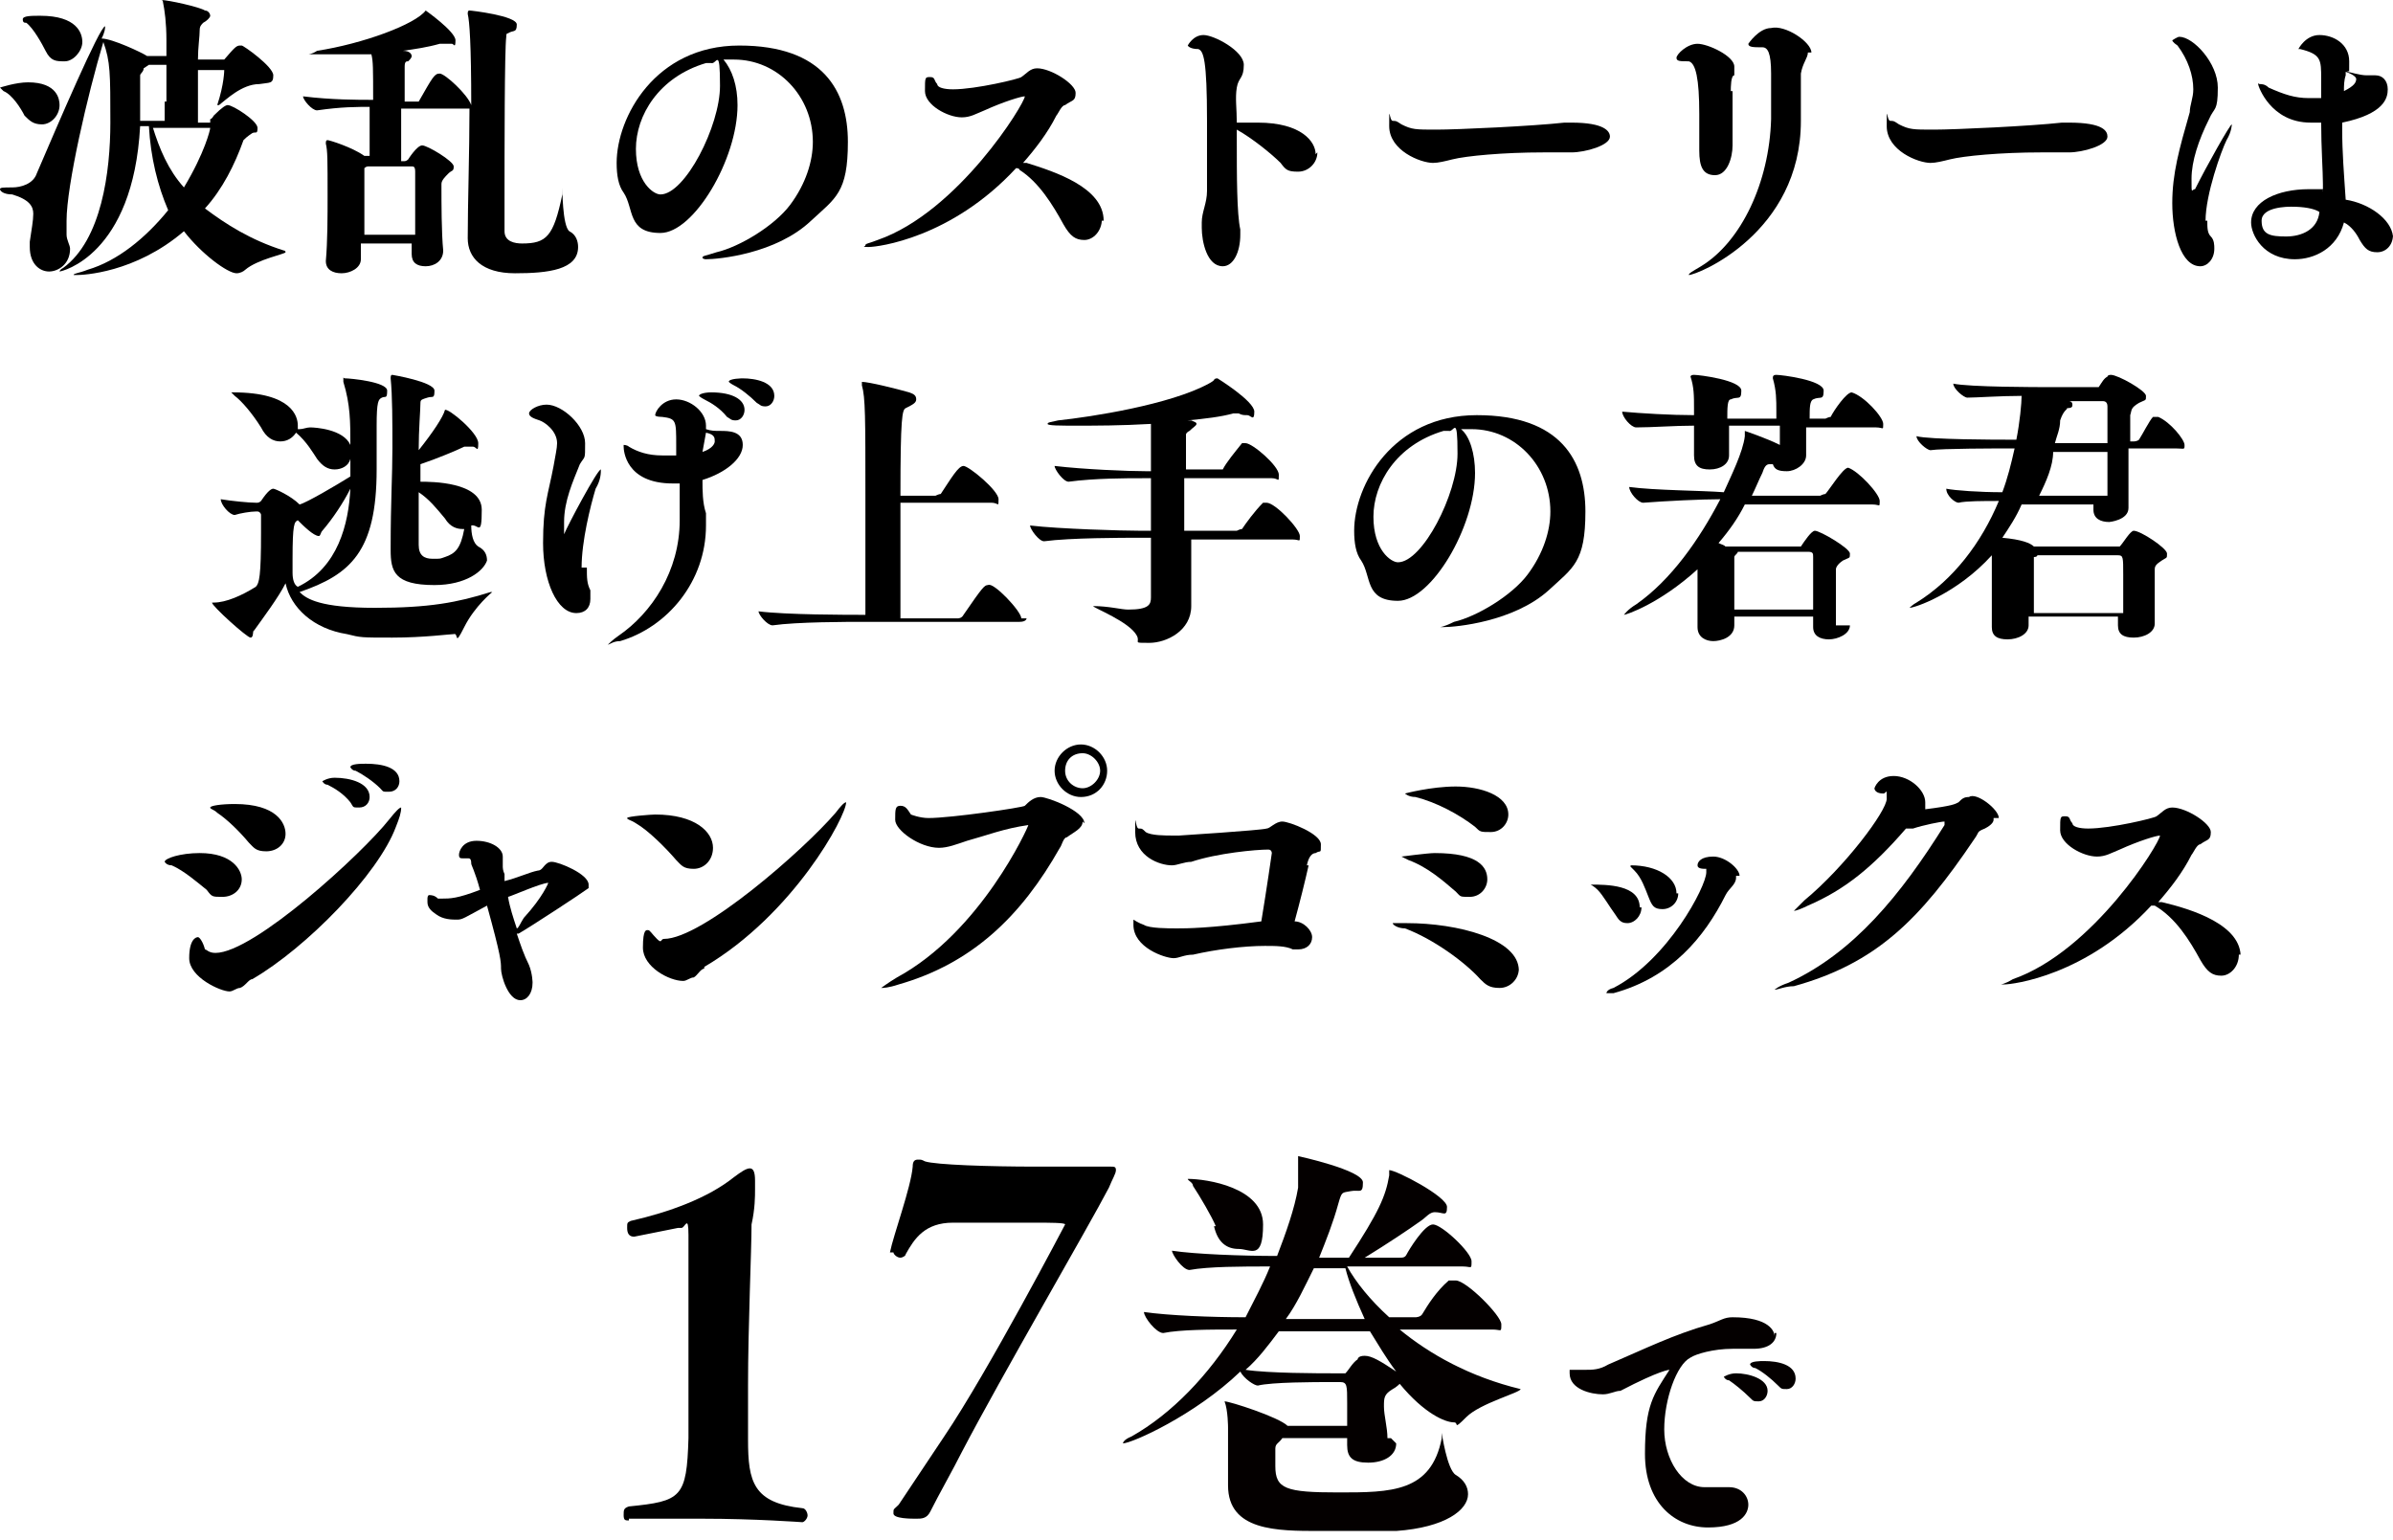 <?xml version="1.0" encoding="UTF-8"?>
<svg id="_レイヤー_1" data-name="レイヤー_1" xmlns="http://www.w3.org/2000/svg" version="1.1" viewBox="0 0 136.6 87.9">
  <!-- Generator: Adobe Illustrator 29.2.1, SVG Export Plug-In . SVG Version: 2.1.0 Build 116)  -->
  <defs>
    <style>
      .st0 {
        fill: #040000;
      }
    </style>
  </defs>
  <g id="_レイヤー_11" data-name="_レイヤー_1">
    <g id="_レイヤー_1-2">
      <path d="M1.4,6.6c-.2-.4-.7-1.2-1.2-1.4l-.2-.2s.9-.3,1.6-.3c1.7,0,1.8,1,1.8,1.3,0,.6-.5,1.1-1,1.1s-.7-.2-1-.5h0ZM12,6.8c.1,0,.2-.2.2-.2.5-.5.7-.6.8-.6.3,0,1.7.9,1.7,1.3s-.1.2-.3.3c-.3.2-.4.3-.5.4-.5,1.4-1.2,2.8-2.2,3.9,1.2.9,2.6,1.8,4.5,2.4,0,0,.1,0,.1.1s-1.6.4-2.3,1c-.1.1-.3.2-.5.2-.5,0-2-1.1-3-2.4-2.8,2.4-5.8,2.5-6.1,2.5h-.2c0-.1.3-.1.8-.3,1.7-.5,3.3-1.8,4.6-3.4-.6-1.4-1-3-1.1-4.8h-.5c-.4,7.4-4.5,8.3-4.6,8.3h0s0-.1.2-.2c2.2-1.6,2.7-5.5,2.7-8.3s0-3.5-.4-4.6c-.9,3-2.1,8.2-2.1,10.2s0,.6,0,.8c0,.3.2.6.2.8,0,.9-.7,1.3-1.2,1.3s-1.1-.4-1.1-1.4v-.3c.1-.7.2-1.2.2-1.6s-.2-.8-1.2-1.1c-.5,0-.7-.2-.7-.3s.2-.1.7-.1,1.2-.2,1.4-.8C3.3,7.1,5.7,1.5,6,1.5h0c0,.1,0,.3-.2.7h0c.6,0,2.3.8,2.6,1h1.1v-.9c0-1-.1-1.7-.2-2.2C9.3,0,9.2,0,9.2,0h0C9.6,0,11.4.4,11.7.6c.2,0,.3.2.3.3s-.2.3-.4.4c-.1.1-.2.2-.2.4,0,.4-.1,1-.1,1.7h1.5c.6-.7.7-.8.9-.8h.1c.1,0,1.8,1.2,1.8,1.7s-.2.4-.8.5c-1,0-1.9.9-2.3,1.2h-.1c.4-1.2.4-2,.4-2h-1.5v3h.7s0-.2,0-.2ZM2.6,2.9c-.2-.4-.7-1.3-1.1-1.6-.1,0-.2,0-.2-.2s.5-.2,1-.2c2.1,0,2.4,1,2.4,1.5s-.5,1.1-1,1.1-.8,0-1.1-.6h0ZM9.5,5.8v-2.1h-1l-.3.2c0,.2-.2.3-.2.4v.3h0v2.3h1.4v-1.1s.1,0,.1,0ZM8.7,7.2c.4,1.3.9,2.5,1.8,3.5,1.2-2,1.5-3.3,1.5-3.4h-3.3Z"/>
      <path d="M21.3,6.1h0c-1,0-1.8,0-3.2.2h0c-.3,0-.8-.6-.8-.8,1.6.2,3.1.2,4,.2h0c0-1.8,0-2.2-.1-2.6h-3c-1,0-.6,0-.6,0,0,0,.2,0,.5-.2,2.6-.4,5.6-1.5,6.2-2.3h0s1.7,1.2,1.7,1.7-.1.2-.2.2h-.7c-.7.2-1.4.3-2.1.4.4,0,.5.2.5.3s-.1.2-.2.3c-.1,0-.2,0-.2.3v2h.8c.8-1.4.9-1.6,1.2-1.6s1.6,1.2,1.8,1.8c0-3.5-.1-4.8-.2-5.2h0c0-.1,0-.2.1-.2s2.7.3,2.7.8-.2.3-.5.5c-.1,0-.1.1-.1.2-.1.7-.1,6.5-.1,9.5v1.6c0,.6.6.7,1,.7,1.4,0,1.8-.4,2.3-2.8v-.4s0,2.2.4,2.5c.4.2.5.6.5.9,0,1.3-1.7,1.5-3.6,1.5s-2.7-.9-2.7-2h0c0-1.9.1-5,.1-7.4h-3.9v3h.2s.1,0,.2-.1c0,0,.5-.8.8-.8s1.8.9,1.8,1.2-.1.2-.3.4c-.2.2-.4.4-.4.6v.2c0,.8,0,2.6.1,3.6h0c0,.6-.5.9-1,.9s-.8-.2-.8-.7h0v-.6h-2.9v.9h0c0,.5-.6.8-1.1.8s-.9-.2-.9-.7h0c.1-1.1.1-2.6.1-3.7,0-2.1,0-2.6-.1-3h0c0-.1,0-.2.1-.2s1.4.4,2.1.9h.3v-2.8s.2,0,.2,0ZM20.8,9.6h0v3.8h2.9v-3.6c0-.3-.1-.3-.2-.3h-2.5c-.1,0-.2.1-.2.1h0Z"/>
      <path d="M40.3,14.8s-.2,0-.2-.1.2-.1.8-.3c1.3-.3,3.3-1.5,4.2-2.7s1.3-2.5,1.3-3.6c0-2.6-2-4.7-4.5-4.7h-.6c.5.6.8,1.5.8,2.6,0,3.1-2.5,7.3-4.4,7.3s-1.5-1.4-2.1-2.3c-.3-.4-.4-1-.4-1.7,0-2.6,2.2-6.7,7-6.7s6.2,2.6,6.2,5.5-.7,3.2-2.1,4.5c-2,1.9-5.3,2.2-6,2.2h0ZM40.6,3.6h-.3c-2.7.8-4,3-4,4.9s1,2.6,1.4,2.6c1.4,0,3.4-3.9,3.4-6.2s-.2-1.2-.5-1.3h0Z"/>
      <path d="M62.9,12.5c0,.7-.5,1.2-1,1.2s-.8-.2-1.2-.9c-.6-1.1-1.4-2.4-2.5-3.1,0,0,0-.1-.2-.1-3.7,4-7.9,4.5-8.4,4.5s-.2,0-.2-.1.2-.1.7-.3c4.6-1.6,8.4-7.8,8.4-8.2s0,0,0,0c-.2,0-1.2.3-2.3.8-.5.2-.8.4-1.3.4-.8,0-2.1-.7-2.1-1.5s0-.8.3-.8.2.2.4.4c0,.2.4.3.9.3,1.3,0,3.8-.6,3.9-.7.3-.2.5-.5.9-.5.8,0,2.2.9,2.2,1.4s-.2.4-.6.7c-.2,0-.4.5-.5.6-.5,1-1.2,1.9-1.9,2.7h.2c1.6.5,4.4,1.4,4.4,3.3h-.1Z"/>
      <path d="M75.2,8.7c0,.6-.5,1.1-1.1,1.1s-.7-.1-1-.5c-.5-.5-1.6-1.4-2.5-1.9h0v.6c0,2,0,4.2.2,5.1v.3c0,1-.4,1.8-1,1.8-.9,0-1.2-1.4-1.2-2.2v-.3c0-.6.3-1.1.3-1.8v-4c0-3.5-.2-4-.5-4.1-.5,0-.6-.2-.6-.2,0,0,.3-.6.9-.6s2.3.9,2.3,1.7-.3.7-.4,1.3,0,1.2,0,2h1.2c2.5,0,3.3,1.1,3.3,1.8h0Z"/>
      <path d="M91.9,7.8c0,.5-1.4.9-2.2.9h-1.6c-2.3,0-4.4.2-5.2.4-.4.1-.8.2-1.1.2-.7,0-2.5-.7-2.5-2.1s0-.3.2-.3.2,0,.5.2c.6.3.8.3,2,.3s5.5-.2,7.3-.4h.4c1.9,0,2.2.5,2.2.8h0Z"/>
      <path d="M98.9,5.2v3.1c0,.7-.3,1.7-1,1.7s-.9-.5-.9-1.4v-2.1c0-2-.2-2.9-.6-3-.5,0-.7,0-.7-.2s.6-.8,1.2-.8,2.1.7,2.1,1.3,0,.3,0,.5c-.2,0-.2.7-.2.9h0ZM103.2,3c0,.3-.3.6-.4,1.2v2.7c0,6.4-5.9,8.8-6.4,8.8h0c0-.1.2-.2.7-.5,2.3-1.4,3.9-4.8,4-8.4v-2.6c0-1.2-.2-1.5-.5-1.5-.5,0-.8,0-.8-.2,0,0,.6-.9,1.3-.9.8-.2,2.3.8,2.3,1.4,0,0-.2,0-.2,0Z"/>
      <path d="M120.3,7.8c0,.5-1.4.9-2.2.9h-1.6c-2.3,0-4.4.2-5.2.4-.4.1-.8.2-1.1.2-.7,0-2.5-.7-2.5-2.1s0-.3.2-.3.2,0,.5.2c.6.3.8.3,2,.3s5.5-.2,7.3-.4h.4c2,0,2.2.5,2.2.8h0Z"/>
      <path d="M126,12.6c0,.4,0,.7.2.9s.2.5.2.7c0,.6-.4,1-.8,1-1.1,0-1.6-1.9-1.6-3.6s.4-3.1,1-5.2c0-.4.2-.8.2-1.3,0-.8-.3-1.7-.9-2.5-.3-.2-.3-.3-.3-.3,0,0,.3-.2.4-.2.8,0,2.2,1.5,2.2,2.9s-.2,1.1-.5,1.8c-.6,1.2-1,2.4-1,3.4s0,.6.2.6h0c.7-1.4,2-3.7,2.1-3.7h0s0,.4-.3.9c-.3.6-1.2,3.1-1.2,4.6h.1ZM136.6,13.4c0,.6-.4,1-.9,1s-.7-.2-1-.7c-.2-.4-.5-.8-.9-1-.4,1.5-1.7,2.1-2.8,2.1-1.8,0-2.5-1.4-2.5-2.1,0-1.2,1.5-1.9,3.3-1.9s.6,0,.8.1v-.4c0-.7-.1-2.1-.1-3.5h-.6c-2.3,0-3-2.1-3-2.2s0,0,.1,0,.3,0,.5.2c.9.4,1.5.6,2.3.6h.7v-1.1c0-1.1,0-1.4-1.2-1.7h-.1s.4-.8,1.2-.8,1.7.5,1.7,1.5,0,.4-.1.6c.1,0,.7.2,1.1.2h.5c.4,0,.7.3.7.8s-.2,1.4-2.6,1.9v.4c0,1.3.1,2.5.2,4,1.3.2,2.6,1.1,2.7,2.1h0ZM130.8,11.8c-.2,0-1.7,0-1.7.8s.5.9,1.4.9,1.8-.4,1.9-1.4c-.3-.2-.9-.3-1.6-.3h0ZM134.5,4.5s0-.2-.6-.4v.2c-.1.3-.1.6-.1.9.6-.3.7-.5.7-.7h0Z"/>
      <path d="M17,24.2v.3h.1c.2,0,.4-.1.6-.1.3,0,1.9.1,2.3,1,0-1.3,0-2.3-.4-3.6v-.2c0-.1,0,0,.1,0,.3,0,2.4.2,2.4.7s-.1.3-.3.4c-.2.1-.3.2-.3,1.6v2.5c0,4.7-1.5,6-4.4,7,.4.4,1.2.9,4.3.9s4.7-.3,6.6-.9h.1c.1,0,0,0,0,0,0,0-1,.8-1.6,2s-.3.3-.6.4c-.2,0-1.7.2-3.5.2s-1.8,0-2.6-.2c-1.9-.3-3.2-1.5-3.5-2.9-.4.8-1.3,2-1.8,2.7-.1,0,0,.4-.2.4s-2.2-1.8-2.2-2h.1c.7,0,1.6-.4,2.4-.9.2-.2.3-.6.3-3.1v-1c0-.1-.1-.2-.2-.2h-.1c-.3,0-.9.1-1.2.2h0c-.3,0-.8-.6-.8-.9.6.1,1.6.2,2,.2h.1c.1,0,.2-.1.2-.1.4-.6.6-.7.7-.7s1,.4,1.5.9c.4-.1,2.1-1.1,2.9-1.6v-1c-.1.4-.5.6-.9.6s-.7-.2-1-.6c-.2-.3-.6-1-1.2-1.5h0c-.2.3-.5.5-.9.5s-.8-.2-1.1-.8c-.5-.8-1.1-1.5-1.5-1.8-.1-.1-.2-.2-.2-.2h.1c3.4,0,3.7,1.4,3.7,1.9h0ZM20,27.9c-.4.8-1,1.7-1.6,2.4-.1.1-.1.3-.2.3-.3,0-.9-.6-1.2-.9-.2.1-.3.2-.3,2.2v.8c0,.4.1.7.3.8,2.3-1.1,2.9-3.6,3-5.6h0ZM24.8,33.4c-2.3,0-2.5-.8-2.5-2v-.2c0-2.5.1-4.1.1-5.6s0-3-.1-4h0c0-.1,0-.2.1-.2,0,0,2.4.4,2.4.9s-.1.3-.4.4-.4.1-.4.3c0,.4-.1,1.5-.1,2.7.8-1,1.4-1.9,1.5-2.3h0c.2-.1,1.9,1.3,1.9,1.9s-.1.2-.3.2h-.5c-.4.2-1.6.7-2.5,1v1c.6,0,3.5,0,3.5,1.6s-.2.8-.6.9c0,.5.1,1,.4,1.2.4.2.5.5.5.8-.2.6-1.2,1.4-3,1.4h0ZM23.9,31.1c0,.6.3.8.8.8s.4,0,.7-.1c.6-.2.9-.5,1.1-1.6h-.1c-.3,0-.7-.1-1-.6-.5-.6-.9-1.1-1.5-1.5v3h0Z"/>
      <path d="M33.5,32.4h0c0,.6,0,.9.2,1.3v.5c0,.5-.3.8-.8.8-1.1,0-1.9-1.8-1.9-4s.3-2.8.6-4.4c.1-.6.2-1,.2-1.3,0-.7-.7-1.2-1-1.3-.3-.1-.6-.2-.6-.4s.5-.5,1-.5c.9,0,2.2,1.2,2.2,2.2s0,.7-.3,1.2c-.4,1-.9,2.1-.9,3.3v.9-.2c.2-.5,1.9-3.7,2.1-3.7h0c0,.2,0,.6-.3,1.1-.3,1-.8,3-.8,4.5h.3ZM40.1,27.4c0,.6,0,1.3.2,1.9v.7c0,3.2-2.2,5.8-4.9,6.6-.4,0-.6.2-.7.2h0s.3-.3.6-.5c1.9-1.3,3.5-3.7,3.5-6.6v-2.1h-.4c-2.7,0-2.8-1.9-2.8-2.1s0-.1,0-.1c0,0,.2,0,.3.1.5.3,1.1.5,1.9.5h.8v-.6c0-1.4,0-1.5-.8-1.6,0,0-.4,0-.4-.1,0-.2.4-.9,1.2-.9s1.7.7,1.7,1.5v.2c.3.1.5.1.8.1.5,0,1.3,0,1.3.8s-1,1.6-2.3,2h0ZM42.5,23.4c0,.3-.2.6-.5.6s-.3-.1-.5-.2c-.4-.5-.9-.8-1.3-1-.2-.1-.3-.2-.3-.2,0-.1.3-.2.7-.2,1.2,0,1.9.4,1.9,1ZM40.3,24.7l-.2,1.1c.6-.2.7-.5.7-.6,0-.2,0-.4-.5-.5ZM44.2,22.6c0,.3-.2.6-.5.6s-.3-.1-.5-.2c-.4-.4-.9-.8-1.3-1-.2-.1-.3-.2-.3-.2,0-.2.8-.2.8-.2.7,0,1.8.2,1.8,1h0Z"/>
      <path d="M58.6,35.3s0,.2-.4.2h-8.9c-.9,0-3.8,0-5.2.2h0c-.3,0-.8-.6-.8-.8,1.6.2,5,.2,6.1.2v-6.7c0-4.6,0-5.7-.2-6.4h0v-.2c.4,0,2,.4,2.7.6.3.1.4.2.4.4s-.2.3-.6.5c-.2.1-.3.5-.3,5h2s.2-.1.3-.1c.6-.9,1-1.6,1.3-1.6s2,1.4,2,1.9,0,.2-.4.2h-5.2v6.6h3.3s.2,0,.3-.2c1.1-1.6,1.2-1.7,1.4-1.7.3-.2,1.9,1.5,1.9,1.9h.3Z"/>
      <path d="M68,30.8v3.8c0,1.4-1.4,2.1-2.4,2.1s-.5,0-.7-.4c-.4-.8-2.5-1.6-2.5-1.7h0c.9,0,1.6.2,2,.2,1.2,0,1.3-.3,1.3-.7v-3.4h-.7c-.9,0-3.9,0-5.4.2h0c-.3,0-.8-.7-.8-.9,1.7.2,5.3.3,6.3.3h.6v-3h-.5c-.9,0-2.7,0-4.2.2h0c-.3,0-.8-.7-.8-.9,1.7.2,4.2.3,5.2.3h.3v-2.7c-1.7.1-3.2.1-4.2.1s-1.7,0-1.7-.1.2-.1.6-.2c1.9-.2,6.4-.9,8.6-2.1,0,0,.2-.1.3-.2,0,0,0-.1.2-.1,0,0,2.1,1.3,2.1,1.9s-.2.2-.4.2-.3,0-.5-.1h-.3c-.7.2-1.6.3-2.6.4h.2c.2.1.3.1.3.2s-.2.2-.4.4c-.2.1-.2.2-.2.2v2h2.1c.2-.4.7-1,1.1-1.5h.2c.4,0,1.9,1.3,1.9,1.8s0,.2-.4.2h-5v3h3s.2-.1.3-.1c.2-.3.7-1,1.2-1.5h.2c.5,0,1.9,1.5,1.9,1.9s0,.2-.4.2h-5.9.1Z"/>
      <path d="M82.4,35.8h-.2s.2,0,.8-.3c1.3-.3,3.3-1.5,4.2-2.7.9-1.2,1.3-2.5,1.3-3.6,0-2.6-2-4.7-4.5-4.7h-.6c.5.4.8,1.4.8,2.5,0,3.1-2.5,7.3-4.4,7.3s-1.5-1.4-2.1-2.3c-.3-.4-.4-1-.4-1.7,0-2.6,2.2-6.6,7-6.6s6.2,2.6,6.2,5.5-.7,3.2-2.1,4.5c-2,1.8-5.3,2.1-6,2.1h0ZM82.7,24.6h-.3c-2.7.8-4,3-4,4.9s1,2.6,1.4,2.6c1.4,0,3.4-3.9,3.4-6.2s-.2-1.2-.5-1.3h0Z"/>
      <path d="M105.6,35.7c0,.5-.7.8-1.2.8s-.9-.2-.9-.7h0v-.6h-4.5v.5c0,.7-.8.9-1.2.9s-.9-.2-.9-.8h0v-3.3c-2.2,2-4.1,2.6-4.2,2.6h0s.2-.3.7-.6c2-1.4,3.6-3.7,4.8-6-1.1,0-3.1.1-4.4.2h0c-.3,0-.8-.6-.8-.9,1.5.2,4.1.2,5.4.3.4-.9,1.1-2.3,1.2-3.2v-.3s1.2.4,2,.8v-1.1h-2.9v1.7h0c0,.5-.5.8-1.1.8s-.9-.2-.9-.8h0v-1.7c-1.1,0-2.4.1-3.3.1h0c-.3,0-.8-.6-.8-.9,1.1.1,2.8.2,4.1.2v-.4c0-.7,0-1.2-.2-1.8h0c0,0,0-.1.2-.1.3,0,2.7.3,2.7.9s-.2.3-.6.5c-.2,0-.2.5-.2,1.1h2.8v-.4c0-.7,0-1.2-.2-1.9h0c0-.1,0-.2.2-.2.3,0,2.7.3,2.7.9s-.2.3-.6.5c-.2.1-.2.5-.2,1.1h.9s.2-.1.3-.1c.2-.4.9-1.4,1.2-1.4h0c.7.2,1.8,1.4,1.8,1.8s0,.2-.4.2h-4v1.6h0c0,.5-.6.9-1.1.9s-.7-.1-.8-.4h-.2c-.2,0-.3.2-.4.5-.2.4-.4.9-.6,1.3h3.9s.2-.1.3-.1c.2-.2,1-1.5,1.3-1.5h0c.6.2,1.8,1.5,1.8,1.9s0,.2-.4.2h-7.3c-.4.8-.9,1.5-1.5,2.2.2.1.3.1.4.2h4.3c.2-.3.6-.9.8-.9.3,0,2,1,2,1.3s0,.2-.4.4c-.3.2-.4.4-.4.5h0v3.2s.8,0,.8,0ZM99.2,31.5c0,.1-.2.2-.2.3v3h4.5v-3c0-.2,0-.3-.3-.3h-4Z"/>
      <path d="M116.3,31.2h4.7c.2-.2.6-.9.8-.9.4,0,1.9,1,1.9,1.3s0,.2-.3.4c-.3.2-.4.3-.4.5v3.1h0c0,.5-.6.8-1.2.8s-.9-.2-.9-.7h0v-.5h-5.1v.5h0c0,.5-.6.8-1.2.8s-.9-.2-.9-.7h0v-4.1c-2,2.2-4.4,3-4.7,3h0s.2-.2.4-.3c2.1-1.3,3.7-3.4,4.7-5.8-.9,0-1.9,0-2.3.1h0c-.2,0-.7-.4-.7-.8.5.1,1.9.2,3.2.2.3-.8.5-1.6.7-2.5h-.4c-.5,0-3.8,0-4.4.1h0c-.2,0-.8-.5-.8-.8.7.2,4.7.2,5.2.2h.5c.2-1,.3-2.1.3-2.5-1.2,0-2.6.1-3.1.1h0c-.2,0-.8-.5-.8-.8.9.2,4.8.2,5.5.2h2.8c.2-.3.3-.5.5-.6,0,0,0-.1.2-.1.4,0,2,.9,2,1.2s0,.2-.4.4c-.5.3-.4.4-.5.7v1.5h.2s.2,0,.3-.1c.2-.3.6-1.1.8-1.3h.3c.7.3,1.5,1.3,1.5,1.6s0,.2-.5.2h-2.7v3.4c0,.7-1.1.8-1.1.8-.5,0-.9-.2-.9-.7v-.3h-4.1c-.3.7-.7,1.3-1.1,1.9,1.1.1,1.6.3,1.8.5,0,0,.2,0,.2,0ZM116.1,31.8v3.2h5.1v-2.2c0-1,0-1.1-.3-1.1h-4.6s0,.1-.2.1ZM116.4,28.3h3.9v-2.5h-3.1c0,.8-.4,1.7-.8,2.5h0ZM118.3,23.1c0,.1,0,.2-.3.2,0,.1-.2.1-.4.7,0,.5-.2.9-.3,1.3h3v-2.1c0-.3-.2-.3-.3-.3h-1.9s.2,0,.2.2h0Z"/>
      <path d="M13.8,50.2c0,.6-.5,1-1.1,1s-.6,0-.9-.4c-.5-.4-1.3-1.1-2-1.4-.3,0-.4-.2-.4-.2,0-.2.9-.5,2-.5,1.9,0,2.4,1,2.4,1.5h0ZM14.4,55.9c-.2,0-.4.4-.7.5-.2,0-.4.2-.6.2-.5,0-2.3-.8-2.3-1.9s.4-1.2.5-1.2.3.3.4.7c.1,0,.2.2.6.2,2.2,0,8.4-5.7,9.9-7.6.4-.5.6-.7.7-.7h0c0,.3-.1.6-.3,1.1-1,2.7-5.1,6.9-8.2,8.7h0ZM16.3,47.6c0,.6-.5,1-1.1,1s-.7-.2-1-.5c-.5-.6-1.2-1.3-1.8-1.7-.2-.2-.4-.2-.4-.3s.6-.2,1.4-.2c2.4,0,2.9,1.1,2.9,1.7h0ZM21.1,45.5c0,.3-.2.6-.6.6s-.3,0-.5-.3c-.4-.5-.9-.8-1.3-1-.2,0-.3-.2-.3-.2,0,0,.3-.2.7-.2.9,0,2,.3,2,1.1h0ZM22.8,44.6c0,.3-.2.6-.6.6s-.3,0-.5-.2c-.4-.4-1-.8-1.4-1-.2,0-.3-.2-.3-.2,0-.2.6-.2.9-.2.9,0,1.9.2,1.9,1h0Z"/>
      <path d="M29.5,53.3c.2.6.4,1.2.7,1.8.2.5.2,1,.2,1,0,.6-.3,1-.7,1-.7,0-1.1-1.4-1.1-1.8s0-.7-.8-3.6c-1.3.7-1.4.8-1.7.8s-.8,0-1.2-.3c-.3-.2-.5-.4-.5-.7v-.2c0,0,0-.2.1-.2s.3,0,.5.2h.2c.5,0,.9,0,2.2-.5-.3-1.1-.5-1.4-.5-1.5,0-.3-.1-.3-.2-.3h-.3c-.1,0-.2,0-.2-.2,0-.2.2-.8,1-.8s1.5.4,1.5.9v.6s0,.2.1.4v.4c.8-.2,1.4-.5,1.9-.6.2,0,.3-.2.4-.3s.2-.2.4-.2c.4,0,2.1.7,2.1,1.3s0,0,0,.2c-.4.3-3.3,2.2-4,2.6h0ZM31.3,50.4h0c-.4,0-2.2.8-2.3.8.1.6.3,1.2.5,1.8.1,0,.2-.3.4-.6,1.1-1.2,1.4-2,1.4-2Z"/>
      <path d="M40.7,48.4c0,.7-.5,1.2-1.1,1.2s-.7-.2-1-.5c-.6-.7-1.6-1.7-2.3-2.1-.3-.2-.5-.2-.5-.3s1.4-.2,1.6-.2c2.3,0,3.3,1,3.3,1.9h0ZM40.2,55.3c-.2,0-.4.4-.6.5-.2,0-.4.2-.6.2-.8,0-2.3-.8-2.3-1.9s.2-1,.3-1,.2.2.5.5.2,0,.4,0c2.2,0,8-5.1,9.8-7.2.3-.4.5-.6.6-.6h0c0,.8-3,6.4-8.1,9.4h0Z"/>
      <path d="M61.8,46.9c0,.4-.5.6-.9.9-.2,0-.3.5-.4.6-2.2,3.9-5,6.6-9.2,7.8-.6.2-.9.2-1,.2h0s.4-.3.9-.6c4.8-2.6,7.5-8.6,7.5-8.7s0,0,0,0h0c-1.4.2-2.4.6-3.5.9-.6.2-1.1.4-1.6.4-1.1,0-2.5-1-2.5-1.6s0-.8.3-.8.4.2.6.5c0,0,.5.2,1,.2,1.3,0,5.4-.6,5.5-.7.2-.2.5-.5.9-.5s2.5.8,2.5,1.5h0ZM61.7,45.5c-.8,0-1.5-.7-1.5-1.5s.7-1.5,1.5-1.5,1.5.7,1.5,1.5-.6,1.5-1.5,1.5ZM61.8,43c-.6,0-1,.4-1,1s.5,1,1,1,1-.5,1-1-.5-1-1-1Z"/>
      <path d="M74.7,49.4c-.2.9-.5,2.1-.8,3.2.5,0,1,.5,1,.9s-.3.7-.8.7h-.3c-.4-.2-1-.2-1.6-.2-1.2,0-2.8.2-4.1.5-.5,0-.8.2-1.1.2-.5,0-2.3-.6-2.3-1.9s0-.3,0-.3c0,0,.3.2.6.3.3.2,1.4.2,1.9.2s1.8,0,4.8-.4c.3-1.8.6-3.9.6-3.9,0,0,0-.2-.2-.2-.7,0-2.9.2-4.4.7-.4,0-.8.2-1.1.2-.7,0-2.1-.5-2.1-1.9s0-.2.2-.2.2,0,.4.2c.3.2,1.1.2,1.6.2h.3s4.7-.3,5-.4c.2,0,.5-.4.9-.4s2.2.7,2.2,1.3,0,.3-.3.5c-.2,0-.4.2-.5.7,0,0,0,0,.1,0Z"/>
      <path d="M86.7,55.3c0,.6-.5,1.1-1.1,1.1s-.8-.2-1.1-.5c-.9-1-2.7-2.3-4.3-2.9-.4,0-.7-.2-.7-.3h.8c2.9,0,6.4.9,6.4,2.7h0ZM84.9,50.2c0,.5-.4,1-1,1s-.5,0-.8-.3c-.7-.6-1.6-1.4-2.7-1.8l-.4-.2s1.5-.2,1.9-.2c2.5,0,3,.8,3,1.5h0ZM86.1,46.5c0,.5-.4,1-1,1s-.6,0-.9-.3c-.9-.7-2.2-1.4-3.4-1.7-.4,0-.6-.2-.6-.2,0,0,1.5-.4,2.9-.4s3,.5,3,1.6h0Z"/>
      <path d="M93.7,51.8c0,.5-.4.9-.8.9s-.5-.2-.7-.5c-.3-.4-.7-1.1-1-1.4-.2-.2-.4-.3-.4-.3h0c.9,0,2.8,0,2.8,1.3h0ZM99.1,50.1c0,.4-.4.6-.6,1-1.2,2.4-3.1,4.7-6.4,5.6h-.4s0-.2.4-.3c3.1-1.6,5.3-5.8,5.3-6.6s0-.2,0-.2c-.2,0-.5,0-.5-.2s.2-.5.9-.5,1.5.7,1.5,1.1h-.2ZM95.8,51c0,.5-.4.9-.9.9s-.6-.2-.8-.7c-.2-.5-.4-1.1-.8-1.5s-.2-.2-.2-.3h0c1.5,0,2.6.7,2.6,1.6h.1Z"/>
      <path d="M113.8,46.8c0,.2-.3.4-.5.5-.5.2-.3.2-.6.6-3.1,4.6-5.6,7.1-10.3,8.4-.5,0-.9.2-1.1.2h0s.2-.2.8-.4c3.7-1.7,6.4-5,8.9-9h0v-.2c-.2,0-1.2.2-1.8.4h-.4c-1.9,2.2-3.5,3.5-5.6,4.4-.4.2-.7.3-.8.3h0s.2-.2.6-.6c2.3-1.9,4.7-5.1,4.7-5.8s0-.3-.2-.3c-.4,0-.5-.2-.5-.3,0,0,.2-.7,1.1-.7s1.8.8,1.8,1.5,0,.3,0,.4c1.6-.2,1.7-.3,1.9-.4.2-.2.3-.3.6-.3.4-.3,1.7.7,1.7,1.2h-.3,0Z"/>
      <path d="M127.8,54.5c0,.7-.5,1.2-1,1.2s-.8-.2-1.2-.9c-.6-1.1-1.4-2.4-2.6-3.1h-.2c-3.7,4-7.9,4.5-8.4,4.5h-.2s.2,0,.7-.3c4.6-1.6,8.4-7.8,8.4-8.2h0c-.2,0-1.2.3-2.3.8-.5.2-.8.4-1.3.4-.8,0-2.1-.7-2.1-1.5s0-.8.3-.8.2.2.4.4c0,.2.4.3.9.3,1.3,0,3.8-.6,3.9-.7.3-.2.5-.5.9-.5.8,0,2.2.9,2.2,1.4s-.2.4-.6.7c-.2,0-.4.5-.5.6-.5,1-1.2,1.9-1.9,2.7h.2c1.7.4,4.6,1.3,4.5,3.2h0v-.2h-.1Z"/>
      <path class="st0" d="M79.7,82.4c0,.7-.7,1.1-1.6,1.1s-1.2-.3-1.2-1v-.4h-3.7c-.2.3-.4.3-.4.6v1c0,1.3.6,1.5,3.6,1.5s5.3,0,5.9-3.1v-.3s.3,2.1.8,2.4.7.7.7,1.1c0,.9-1.3,1.9-4.1,2.1h-4.4c-2.4,0-5.2,0-5.2-2.6v-3.3s0-1-.2-1.5h0c.3,0,3.1.9,3.6,1.4h3.4v-1.3c0-1,0-1.2-.4-1.2h-.6c-.8,0-3.3,0-4.1.2h0c-.2,0-.8-.4-1-.8-2.6,2.5-6.2,4.1-6.7,4.1h0s0-.2.5-.4c2.3-1.3,4.4-3.5,6-6.1-1.5,0-3.2,0-4.2.2h0c-.4,0-1.1-.9-1.1-1.2,1.4.2,3.8.3,5.8.3.5-1,1-1.9,1.4-2.9-1.6,0-3.5,0-4.6.2h0c-.4,0-1-.9-1-1.1,1.3.2,4,.3,6,.3.5-1.3,1-2.7,1.2-3.9v-1.6c0-.4,0-.2,0-.2,0,0,3.7.8,3.7,1.5s-.2.4-.7.5-.5,0-.7.7c-.3,1.1-.7,2.1-1.1,3.1h1.7c1.7-2.6,2.1-3.5,2.3-4.7v-.3c.4,0,3.3,1.5,3.3,2.1s-.2.3-.7.3h0c-.3,0-.5.3-.8.5-.7.5-1.9,1.3-3.2,2.1h1.9c.3,0,.4,0,.5-.2s1-1.7,1.5-1.7,2.2,1.6,2.2,2.1,0,.3-.5.3h-6.6c.5.9,1.3,1.9,2.4,2.9h1.5s.3,0,.4-.2c.3-.5.8-1.3,1.5-1.9h.4c.6,0,2.6,2,2.6,2.5s0,.3-.5.3h-5.3c1.7,1.4,4,2.7,6.9,3.4q1.9.5,0,0c0,.2-2.3.8-3.1,1.6s-.4.3-.7.3c-.5,0-1.7-.5-3.1-2.2,0,0-.2.2-.4.3-.5.3-.5.5-.5,1s.2,1.2.2,1.8h.2l.3.3h0ZM69.4,70c-.2-.5-.9-1.7-1.3-2.3,0-.2-.3-.3-.3-.4h0c1.1,0,4.3.5,4.3,2.6s-.7,1.4-1.4,1.4-1.2-.4-1.4-1.3c0,0,0,0,.1,0ZM76.5,78.4h.3c.2-.2.4-.6.7-.8,0,0,0-.2.4-.2s.9.3,1.8.9c-.6-.8-1-1.5-1.5-2.3h-5.2c-.6.8-1.2,1.6-1.9,2.2,1.3.2,4.2.2,5.1.2,0,0,.3,0,.3,0ZM75,72.4c-.5,1-1,2.1-1.6,2.9h4.5c-.5-1.1-.9-2.1-1.1-2.9h-1.8Z"/>
      <path class="st0" d="M101.4,76.1c0,.5-.4.9-1.3.9h-1.2c-1.1,0-2.1.3-2.4.5-.8.4-1.5,2.4-1.5,4.1s1,3.3,2.3,3.3.5,0,.8,0h.6c.7,0,1.1.5,1.1,1s-.4,1.3-2.3,1.3-3.6-1.4-3.6-4.2.5-3.4,1.4-4.8h0s-.5,0-2.8,1.2c-.3,0-.6.2-1,.2-.7,0-1.9-.3-1.9-1.2s0-.2,0-.2h.9c.4,0,.8,0,1.3-.3,2.1-.9,3.7-1.7,5.8-2.3.6-.2.8-.4,1.3-.4h0c2.1,0,2.4.8,2.4,1.1h0v-.2h0ZM100.9,79.4c0,.3-.2.6-.5.6s-.3,0-.5-.2c-.4-.4-.9-.8-1.2-1-.2,0-.3-.2-.3-.2,0,0,.3-.2.7-.2.7,0,1.8.3,1.8,1h0ZM102.5,78.7c0,.3-.2.6-.5.6s-.3,0-.5-.2c-.4-.4-.9-.8-1.3-1-.2,0-.3-.2-.3-.2,0-.2.6-.2.8-.2.8,0,1.8.2,1.8,1h0Z"/>
      <path d="M35.9,86.8c-.2,0-.3,0-.3-.3s0-.4.3-.5c3-.3,3.3-.5,3.4-3.9v-11.6c0-1.2-.2-.4-.4-.4h-.2c-1,.2-2.5.5-2.5.5h0c-.3,0-.4-.2-.4-.5s0-.3.2-.4c2.2-.5,4.4-1.3,5.9-2.5.4-.3.7-.5.9-.5s.3.2.3.7v.5c0,.4,0,1.1-.2,2,0,1.5-.2,5.8-.2,9.2v3.1c0,2.4.3,3.6,3.1,3.9.2,0,.3.3.3.4,0,.2-.2.4-.3.4,0,0-2.7-.2-5.7-.2h-4.2,0Z"/>
    </g>
  </g>
  <path d="M50.8,71.5c.2-1,1.2-3.7,1.3-4.9,0-.3.1-.4.3-.4s.2,0,.4.1c.6.2,3.7.3,6.3.3s3.6,0,4,0c.1,0,.2,0,.3,0,.2,0,.3,0,.3.2,0,.2-.2.5-.4,1-1.2,2.3-6.1,10.7-8.4,15.1-.5,1-1.3,2.4-1.8,3.4-.2.4-.5.4-.8.4s-1.3,0-1.3-.3,0-.2.3-.5c.2-.3,2-3,2.6-3.9,2.5-3.7,6.9-12.1,6.9-12.1,0-.1-.9-.1-1.7-.1-1.8,0-4,0-4.7,0-1.6,0-2.2.9-2.7,1.8,0,.1-.2.2-.3.2-.2,0-.4-.2-.4-.3h0s0,0,0,0Z"/>
</svg>
